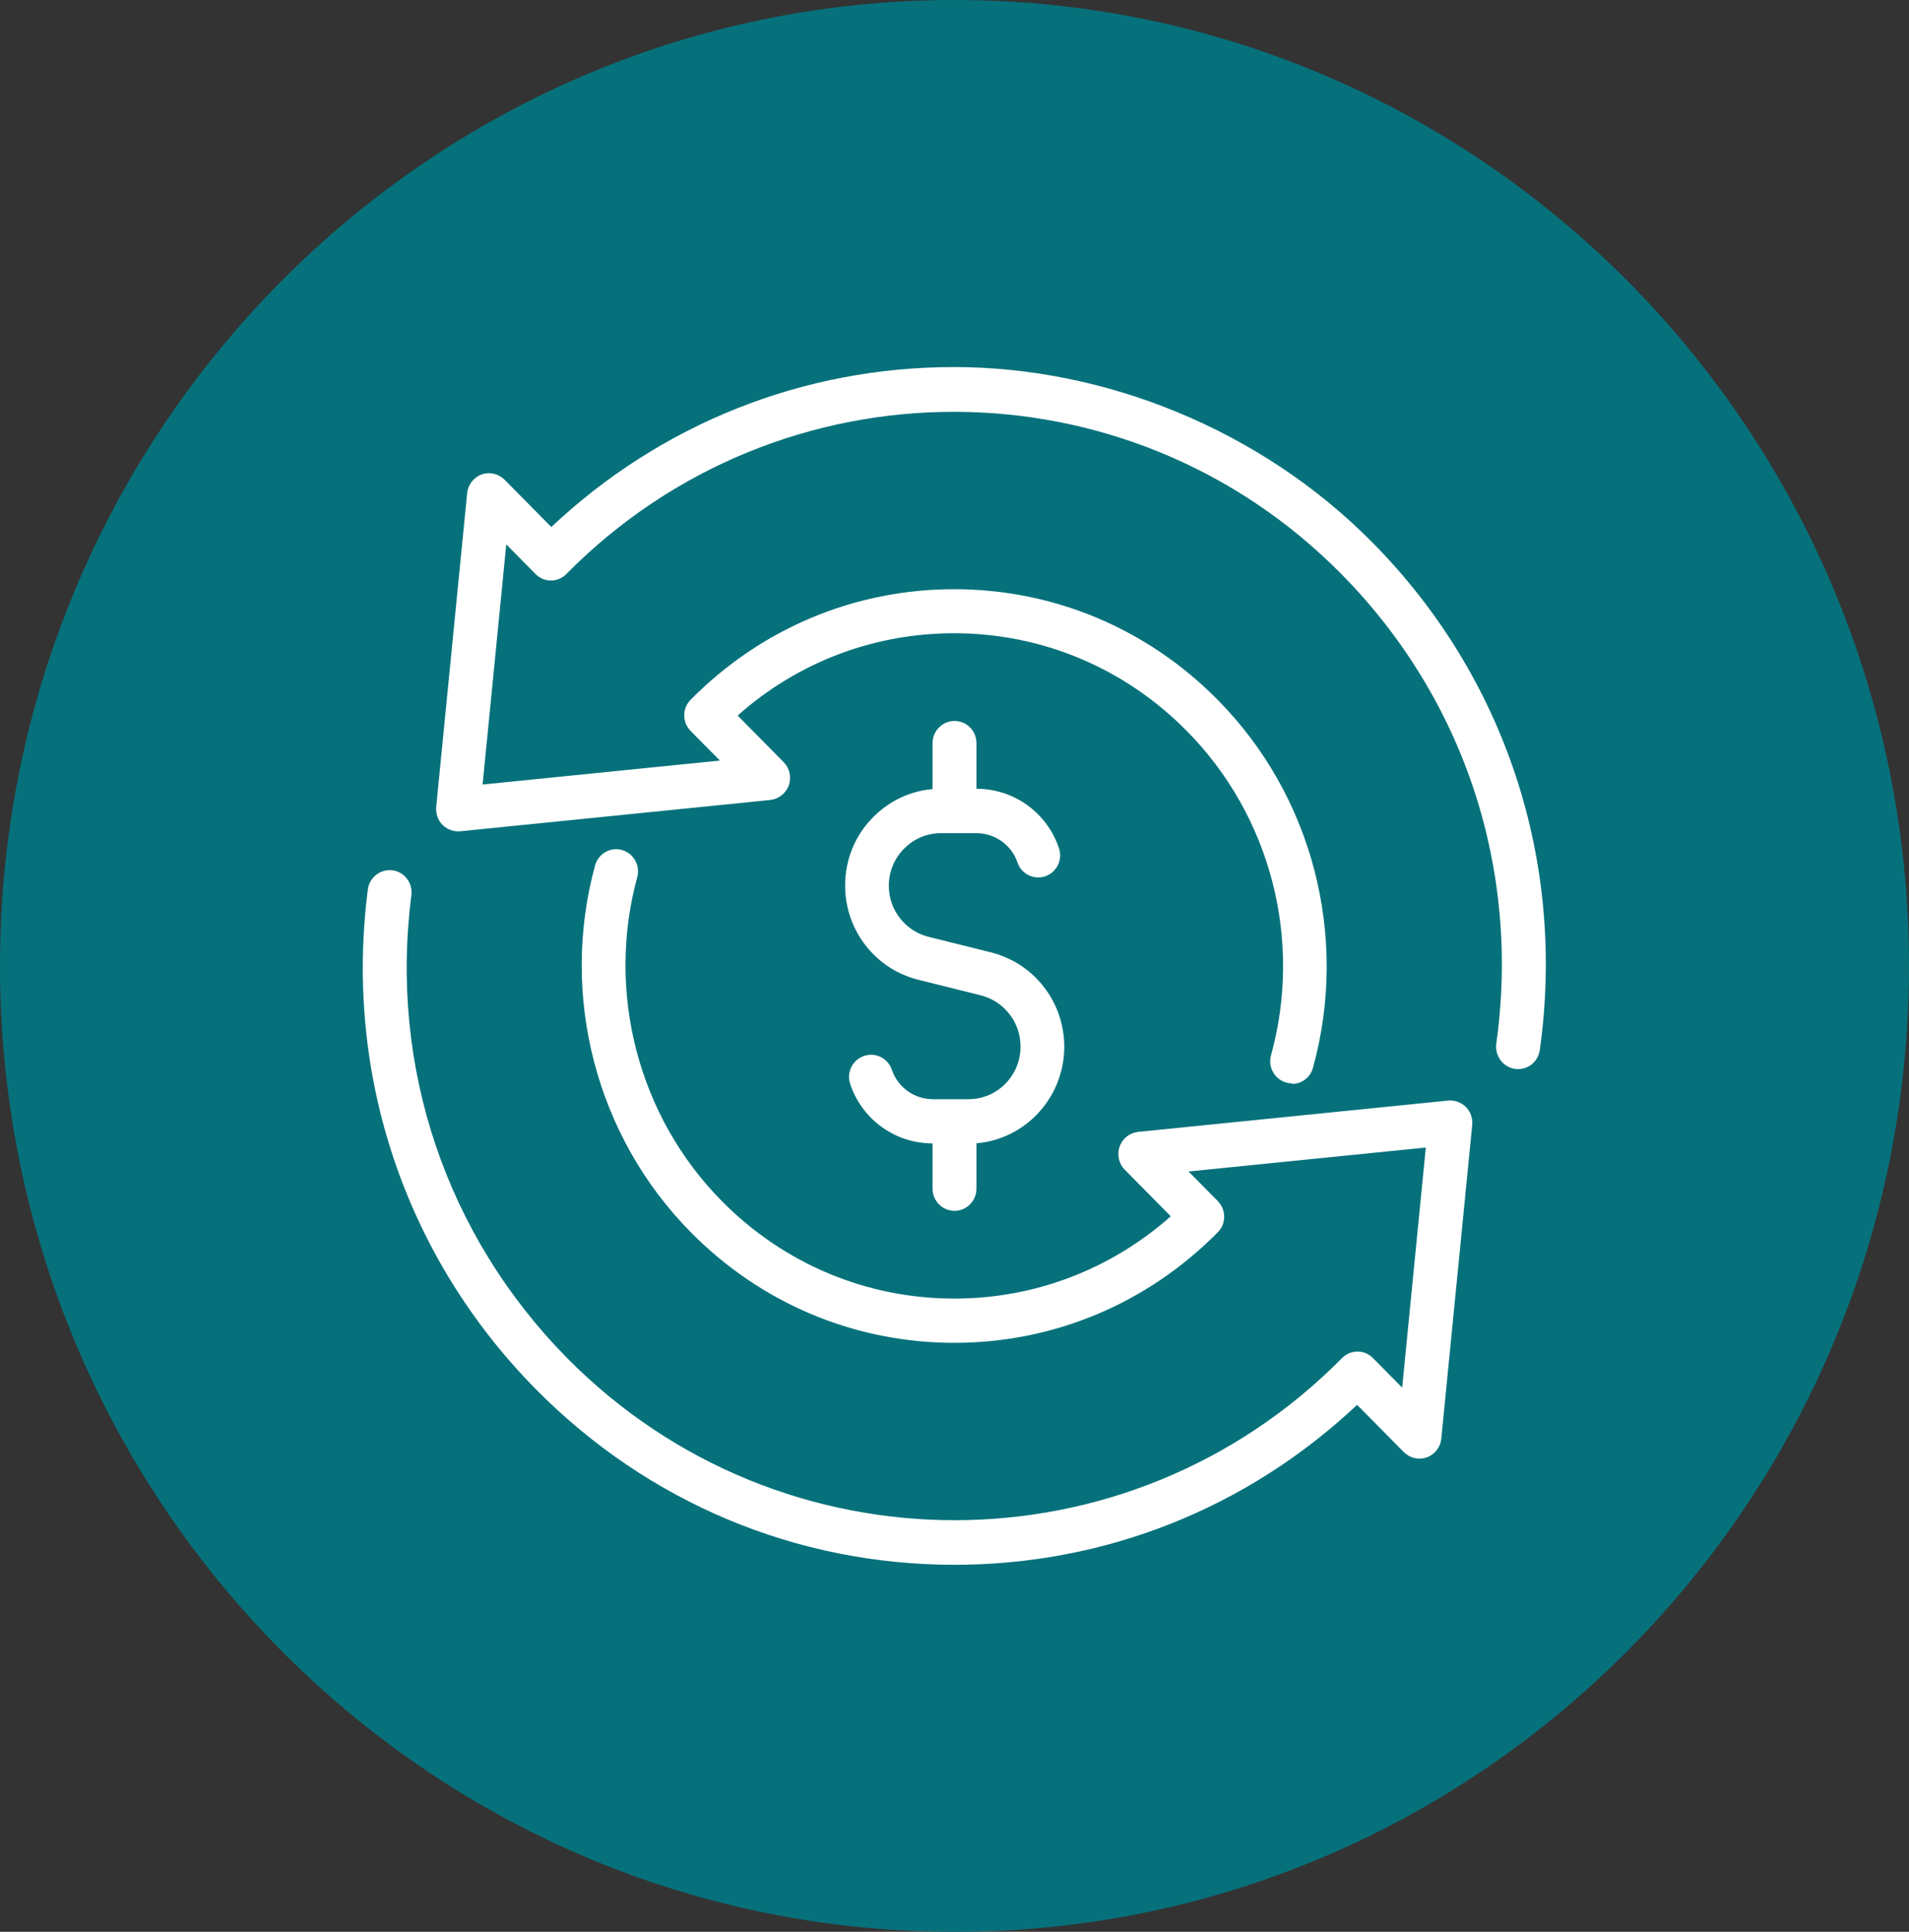 <?xml version="1.0" encoding="UTF-8"?>
<svg xmlns="http://www.w3.org/2000/svg" width="84" height="85" viewBox="0 0 84 85" fill="none">
  <rect x="0" y="0" width="84" height="85" fill="#333333" stroke="none"/>
  <g clip-path="url(#clip0_2341_3334)">
    <path d="M42 85C65.196 85 84 65.972 84 42.5C84 19.028 65.196 0 42 0C18.804 0 0 19.028 0 42.5C0 65.972 18.804 85 42 85Z" fill="#06717B"></path>
    <path d="M56.86 47.668C56.776 47.668 56.683 47.66 56.599 47.634C56.087 47.49 55.785 46.954 55.927 46.436C57.33 41.353 55.911 35.887 52.215 32.156C49.485 29.393 45.847 27.863 41.983 27.863C38.447 27.863 35.095 29.138 32.458 31.484L34.482 33.533C34.743 33.796 34.835 34.196 34.709 34.553C34.583 34.91 34.264 35.156 33.894 35.199L20.253 36.576C19.967 36.601 19.681 36.499 19.471 36.295C19.27 36.091 19.169 35.802 19.194 35.505L20.555 21.701C20.589 21.327 20.841 21.004 21.193 20.876C21.546 20.749 21.933 20.842 22.201 21.106L24.259 23.188C29.089 18.641 35.347 16.15 41.975 16.15C48.603 16.15 55.465 18.887 60.388 23.868C66.234 29.776 68.914 37.919 67.755 46.198C67.679 46.733 67.2 47.107 66.663 47.031C66.133 46.954 65.772 46.461 65.839 45.926C66.915 38.259 64.428 30.728 59.019 25.254C49.619 15.742 34.323 15.742 24.923 25.254C24.738 25.441 24.495 25.543 24.243 25.543C23.991 25.543 23.739 25.441 23.562 25.254L22.277 23.953L21.235 34.519L31.677 33.465L30.391 32.164C30.013 31.782 30.013 31.161 30.391 30.787C33.491 27.651 37.607 25.925 41.983 25.925C46.36 25.925 50.476 27.651 53.575 30.787C57.759 35.012 59.363 41.217 57.775 46.98C57.658 47.413 57.271 47.694 56.851 47.694L56.86 47.668Z" fill="white"></path>
    <path d="M42 68.851C35.044 68.851 28.509 66.114 23.587 61.133C17.833 55.31 15.136 47.295 16.186 39.135C16.254 38.599 16.749 38.225 17.27 38.294C17.799 38.361 18.169 38.855 18.102 39.39C17.127 46.938 19.631 54.358 24.956 59.756C34.356 69.267 49.652 69.267 59.052 59.756C59.43 59.373 60.043 59.373 60.413 59.756L61.698 61.056L62.739 50.491L52.298 51.545L53.583 52.846C53.961 53.228 53.961 53.849 53.583 54.222C50.484 57.359 46.368 59.084 41.991 59.084C37.615 59.084 33.499 57.359 30.399 54.222C26.233 50.007 24.62 43.827 26.183 38.081C26.325 37.562 26.855 37.257 27.367 37.401C27.879 37.545 28.182 38.081 28.039 38.599C26.661 43.666 28.089 49.131 31.76 52.846C34.49 55.608 38.127 57.138 41.991 57.138C45.528 57.138 48.879 55.855 51.517 53.517L49.492 51.468C49.232 51.205 49.14 50.806 49.266 50.449C49.392 50.092 49.703 49.845 50.081 49.803L63.722 48.425C64.008 48.4 64.293 48.502 64.503 48.706C64.705 48.91 64.806 49.199 64.781 49.496L63.42 63.3C63.386 63.675 63.134 63.998 62.781 64.125C62.428 64.252 62.042 64.159 61.773 63.895L59.715 61.813C54.885 66.361 48.627 68.851 42 68.851Z" fill="white"></path>
    <path d="M42.613 50.311H41.042C39.396 50.311 37.934 49.266 37.413 47.702C37.237 47.192 37.506 46.639 38.018 46.461C38.522 46.291 39.068 46.554 39.245 47.073C39.505 47.846 40.236 48.365 41.05 48.365H42.621C43.881 48.365 44.906 47.328 44.906 46.053C44.906 45.534 44.738 45.033 44.427 44.633C44.108 44.217 43.68 43.936 43.176 43.8L40.379 43.103C38.497 42.619 37.187 40.919 37.187 38.964C37.187 37.825 37.623 36.754 38.421 35.955C39.219 35.147 40.278 34.705 41.395 34.705H42.966C44.612 34.705 46.074 35.759 46.594 37.315C46.771 37.825 46.502 38.377 45.998 38.556C45.494 38.726 44.948 38.462 44.772 37.952C44.511 37.179 43.781 36.66 42.966 36.66H41.395C40.79 36.66 40.219 36.898 39.782 37.34C39.345 37.782 39.11 38.36 39.11 38.972C39.11 40.035 39.824 40.953 40.84 41.216L43.638 41.913C44.553 42.151 45.368 42.687 45.939 43.435C46.511 44.166 46.83 45.101 46.83 46.053C46.83 48.407 44.94 50.32 42.613 50.32V50.311Z" fill="white"></path>
    <path d="M42 36.602C41.471 36.602 41.034 36.168 41.034 35.624V32.7C41.034 32.165 41.463 31.723 42 31.723C42.538 31.723 42.966 32.156 42.966 32.7V35.624C42.966 36.16 42.538 36.602 42 36.602Z" fill="white"></path>
    <path d="M42 53.277C41.471 53.277 41.034 52.844 41.034 52.3V49.376C41.034 48.84 41.463 48.398 42 48.398C42.538 48.398 42.966 48.832 42.966 49.376V52.3C42.966 52.835 42.538 53.277 42 53.277Z" fill="white"></path>
  </g>
  <defs>
    <clipPath id="clip0_2341_3334">
      <rect width="84" height="85" fill="white"></rect>
    </clipPath>
  </defs>
</svg>
